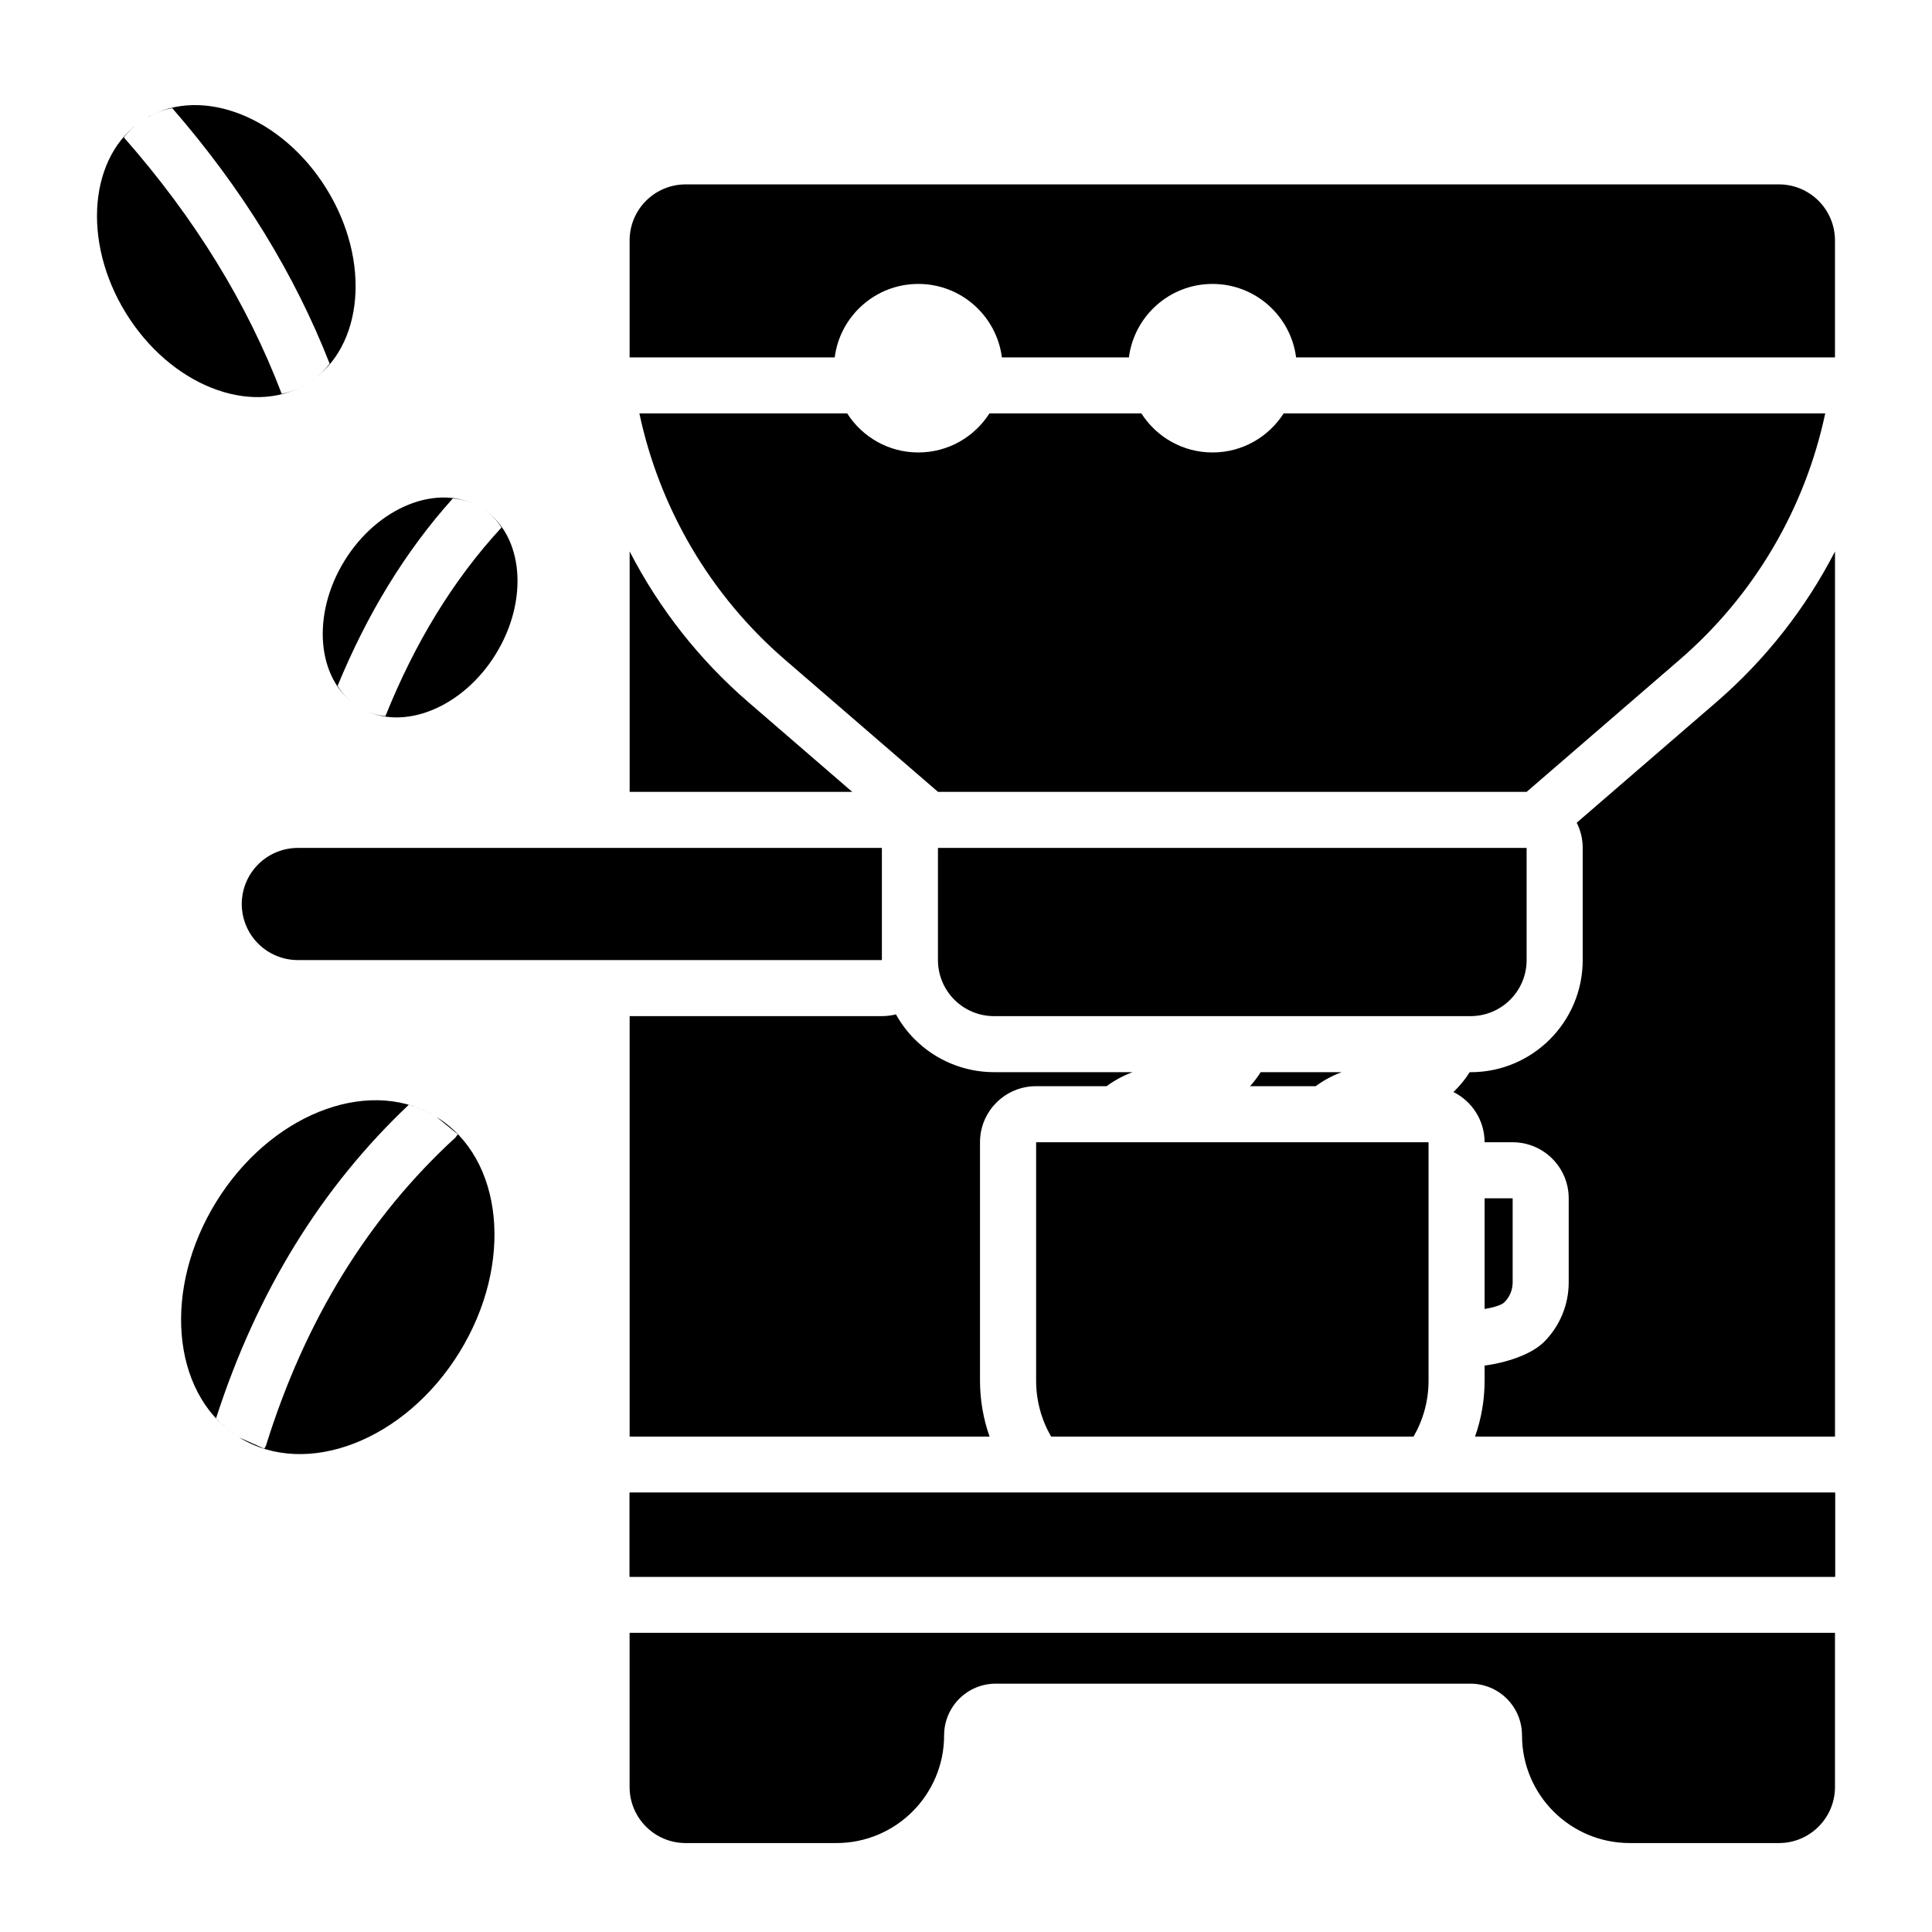 <?xml version="1.0" encoding="UTF-8"?>
<!-- Uploaded to: SVG Repo, www.svgrepo.com, Generator: SVG Repo Mixer Tools -->
<svg fill="#000000" width="800px" height="800px" version="1.1" viewBox="144 144 512 512" xmlns="http://www.w3.org/2000/svg">
 <g fill-rule="evenodd">
  <path d="m310.86 524.71v-111.43h66.855c1.281 0 2.531-0.16 3.719-0.469 1.328 2.41 3.004 4.644 4.984 6.621 5.574 5.574 13.129 8.703 21.008 8.703h37.266-0.547c-2.457 0.914-4.777 2.16-6.891 3.715h-18.684c-8.207 0-14.859 6.652-14.859 14.855v63.148c0 5.211 0.895 10.207 2.535 14.855h-95.391zm319.44 0h-95.398c1.641-4.648 2.535-9.645 2.535-14.855v-3.969c5.598-0.711 12.383-2.894 15.758-6.273 4.18-4.18 6.527-9.848 6.527-15.758v-22.285c0-8.207-6.652-14.859-14.855-14.859h-7.434c0-5.832-3.367-10.883-8.258-13.312l0.137-0.129c1.605-1.555 3.004-3.277 4.164-5.125h0.242c16.414 0 29.715-13.309 29.715-29.715v-29.719c0-2.406-0.57-4.676-1.586-6.684l36.984-31.941c13.094-11.309 23.711-24.906 31.461-39.941v234.57zm-92.863-63.141h7.434v22.285c0 1.969-0.785 3.859-2.176 5.25-0.824 0.824-3.109 1.434-5.258 1.793zm-62.16-29.715h17.383c2.109-1.555 4.43-2.801 6.887-3.715h-21.465c-0.82 1.305-1.754 2.551-2.805 3.715zm-164.41-78.004h58.98l-27.523-23.773c-13.098-11.309-23.711-24.906-31.461-39.941v63.715z"/>
  <path d="m310.86 539.57h319.44v22.285h-319.44z"/>
  <path d="m272.19 278.98c1.906 1.281 3.508 2.894 4.707 4.824-12.926 13.992-23.039 30.777-30.754 49.969-2.266-0.203-4.43-0.902-6.434-2.031 11.047 6.211 26.879-0.113 35.684-14.414s7.324-31.289-3.199-38.352zm-32.594 52.703 0.09 0.051-0.078-0.047-0.047-0.027 0.035 0.02zm-0.156-0.09 0.047 0.027zm-0.121-0.074 0.043 0.027zm-0.121-0.074 0.035 0.027zm-0.273-0.168 0.035 0.02zm-0.129-0.082 0.047 0.031zm-0.125-0.078 0.059 0.031zm-0.121-0.082 0.062 0.043zm-0.035-0.02c-2.066-1.383-3.781-3.152-5.047-5.266 7.781-18.902 17.863-35.559 30.52-49.645 2.473 0.176 4.836 0.91 7.012 2.141-11.051-6.25-26.91 0.078-35.723 14.391-8.809 14.312-7.316 31.324 3.242 38.379zm33.578-52.102 0.074 0.051-0.113-0.078 0.043 0.027zm-0.16-0.105 0.047 0.031zm-0.121-0.078 0.047 0.031zm-0.113-0.074 0.035 0.027zm-0.281-0.172 0.043 0.027zm-0.129-0.078 0.051 0.031zm-0.125-0.074 0.051 0.031zm-0.125-0.074 0.062 0.035z"/>
  <path d="m259.45 439.86 0.215 0.129 5.656 4.613-0.633 0.863c-22.93 21.039-39.773 48.148-50.215 81.676l-0.422 0.77-6.676-2.981c17.809 10.965 43.98 0.836 58.41-22.598 14.434-23.441 11.688-51.371-6.125-62.336-0.066-0.043-0.141-0.082-0.215-0.129zm-52.289 84.938 0.215 0.129zm-0.207-0.137 0.145 0.094zm-0.215-0.137 0.145 0.094zm-0.207-0.137 0.152 0.098-0.137-0.09-0.016-0.012zm-0.215-0.145 0.172 0.121-0.145-0.098-0.027-0.02zm-0.016-0.004c-1.863-1.266-3.547-2.727-5.043-4.375 10.906-33.77 28.074-61.336 51.055-83.066 2.16 0.586 4.25 1.434 6.238 2.547-17.77-9.895-43.172 0.289-57.305 23.246-14.137 22.961-11.789 50.234 5.055 61.648zm52.93-84.504 0.152 0.09zm-0.219-0.129 0.145 0.09zm-0.191-0.113 0.129 0.078-0.16-0.09zm-0.215-0.121 0.141 0.082-0.184-0.105 0.043 0.02z"/>
  <path d="m181.78 175.89c-1.902 1.258-3.578 2.754-4.961 4.512v0.004c18.941 21.52 32.742 44.152 41.789 67.836l0.074 0.113c2.188-0.441 4.273-1.262 6.238-2.394-14.672 8.441-35.84 0.047-47.578-19.023-11.738-19.066-9.707-41.738 4.438-51.051zm43.25 70.016-0.062 0.043 0.141-0.082-0.078 0.043zm0.176-0.098-0.035 0.02 0.137-0.082-0.098 0.062zm0.539-0.332-0.199 0.121-0.188 0.121c0.062-0.043 0.125-0.078 0.188-0.121 0.066-0.035 0.129-0.078 0.199-0.121zm0.145-0.094-0.09 0.059 0.141-0.09zm0.172-0.109-0.062 0.043 0.168-0.109zm-43.016-70.16c14.68-8.414 35.824-0.02 47.555 19.039 11.734 19.062 9.707 41.719-4.414 51.035 2.004-1.324 3.762-2.926 5.172-4.82-9.25-23.613-23.031-46.215-41.703-67.699-2.328 0.41-4.535 1.25-6.613 2.441zm-1.086 0.664-0.141 0.09 0.062-0.043zm0.191-0.125-0.137 0.082 0.035-0.02 0.098-0.062zm0.242-0.152-0.188 0.113c0.062-0.035 0.125-0.078 0.188-0.113 0.062-0.043 0.129-0.082 0.199-0.121zm0.398-0.242-0.145 0.09 0.09-0.059 0.059-0.031zm0.223-0.129-0.168 0.098 0.062-0.035z"/>
  <path d="m548.57 368.71v29.719c0 8.203-6.652 14.855-14.859 14.855h-126.29c-3.938 0-7.719-1.562-10.504-4.352-2.789-2.785-4.352-6.566-4.352-10.504v-29.719z"/>
  <path d="m377.71 368.71v29.719h-154.78c-3.941 0-7.719-1.57-10.508-4.352-2.785-2.789-4.352-6.566-4.352-10.508s1.57-7.719 4.352-10.508c2.789-2.785 6.566-4.352 10.508-4.352z"/>
  <path d="m406.21 253.56h40.273c3.969 6.223 10.93 10.348 18.848 10.348 7.914 0 14.875-4.125 18.844-10.348h143.53c-5.344 25.168-18.77 48.164-38.582 65.273-20.324 17.555-40.543 35.016-40.543 35.016h-156s-20.227-17.461-40.551-35.016c-19.809-17.109-33.234-40.102-38.582-65.273h55.07c3.969 6.223 10.93 10.348 18.848 10.348 7.914 0 14.875-4.125 18.844-10.348z"/>
  <path d="m365.2 238.71h-54.348v-30.988c0-3.941 1.562-7.723 4.348-10.508 2.789-2.789 6.566-4.352 10.508-4.352h289.72c3.941 0 7.719 1.562 10.508 4.352 2.785 2.785 4.352 6.566 4.352 10.508v30.988h-142.81c-1.414-10.977-10.797-19.465-22.152-19.465-11.359 0-20.746 8.492-22.156 19.465h-33.656c-1.414-10.977-10.797-19.465-22.152-19.465-11.359 0-20.746 8.492-22.156 19.465z"/>
  <path d="m422.55 524.71h96.051c2.531-4.367 3.981-9.441 3.981-14.855v-63.148h-104v63.148c0 5.41 1.445 10.488 3.973 14.855z"/>
  <path d="m630.29 576.71h-319.44v40.859c0 8.207 6.648 14.859 14.855 14.859h39.941c15.773 0 28.555-12.789 28.555-28.555v-0.012c0-3.625 1.445-7.106 4.008-9.672s6.039-4.004 9.672-4.004h125.79c3.625 0 7.106 1.438 9.672 4.004 2.562 2.566 4.004 6.047 4.004 9.672v0.012c0 15.77 12.781 28.555 28.555 28.555h39.527c8.207 0 14.859-6.652 14.859-14.859v-40.859z"/>
  <path d="m310.86 539.57h319.44v22.285h-319.44z"/>
 </g>
</svg>